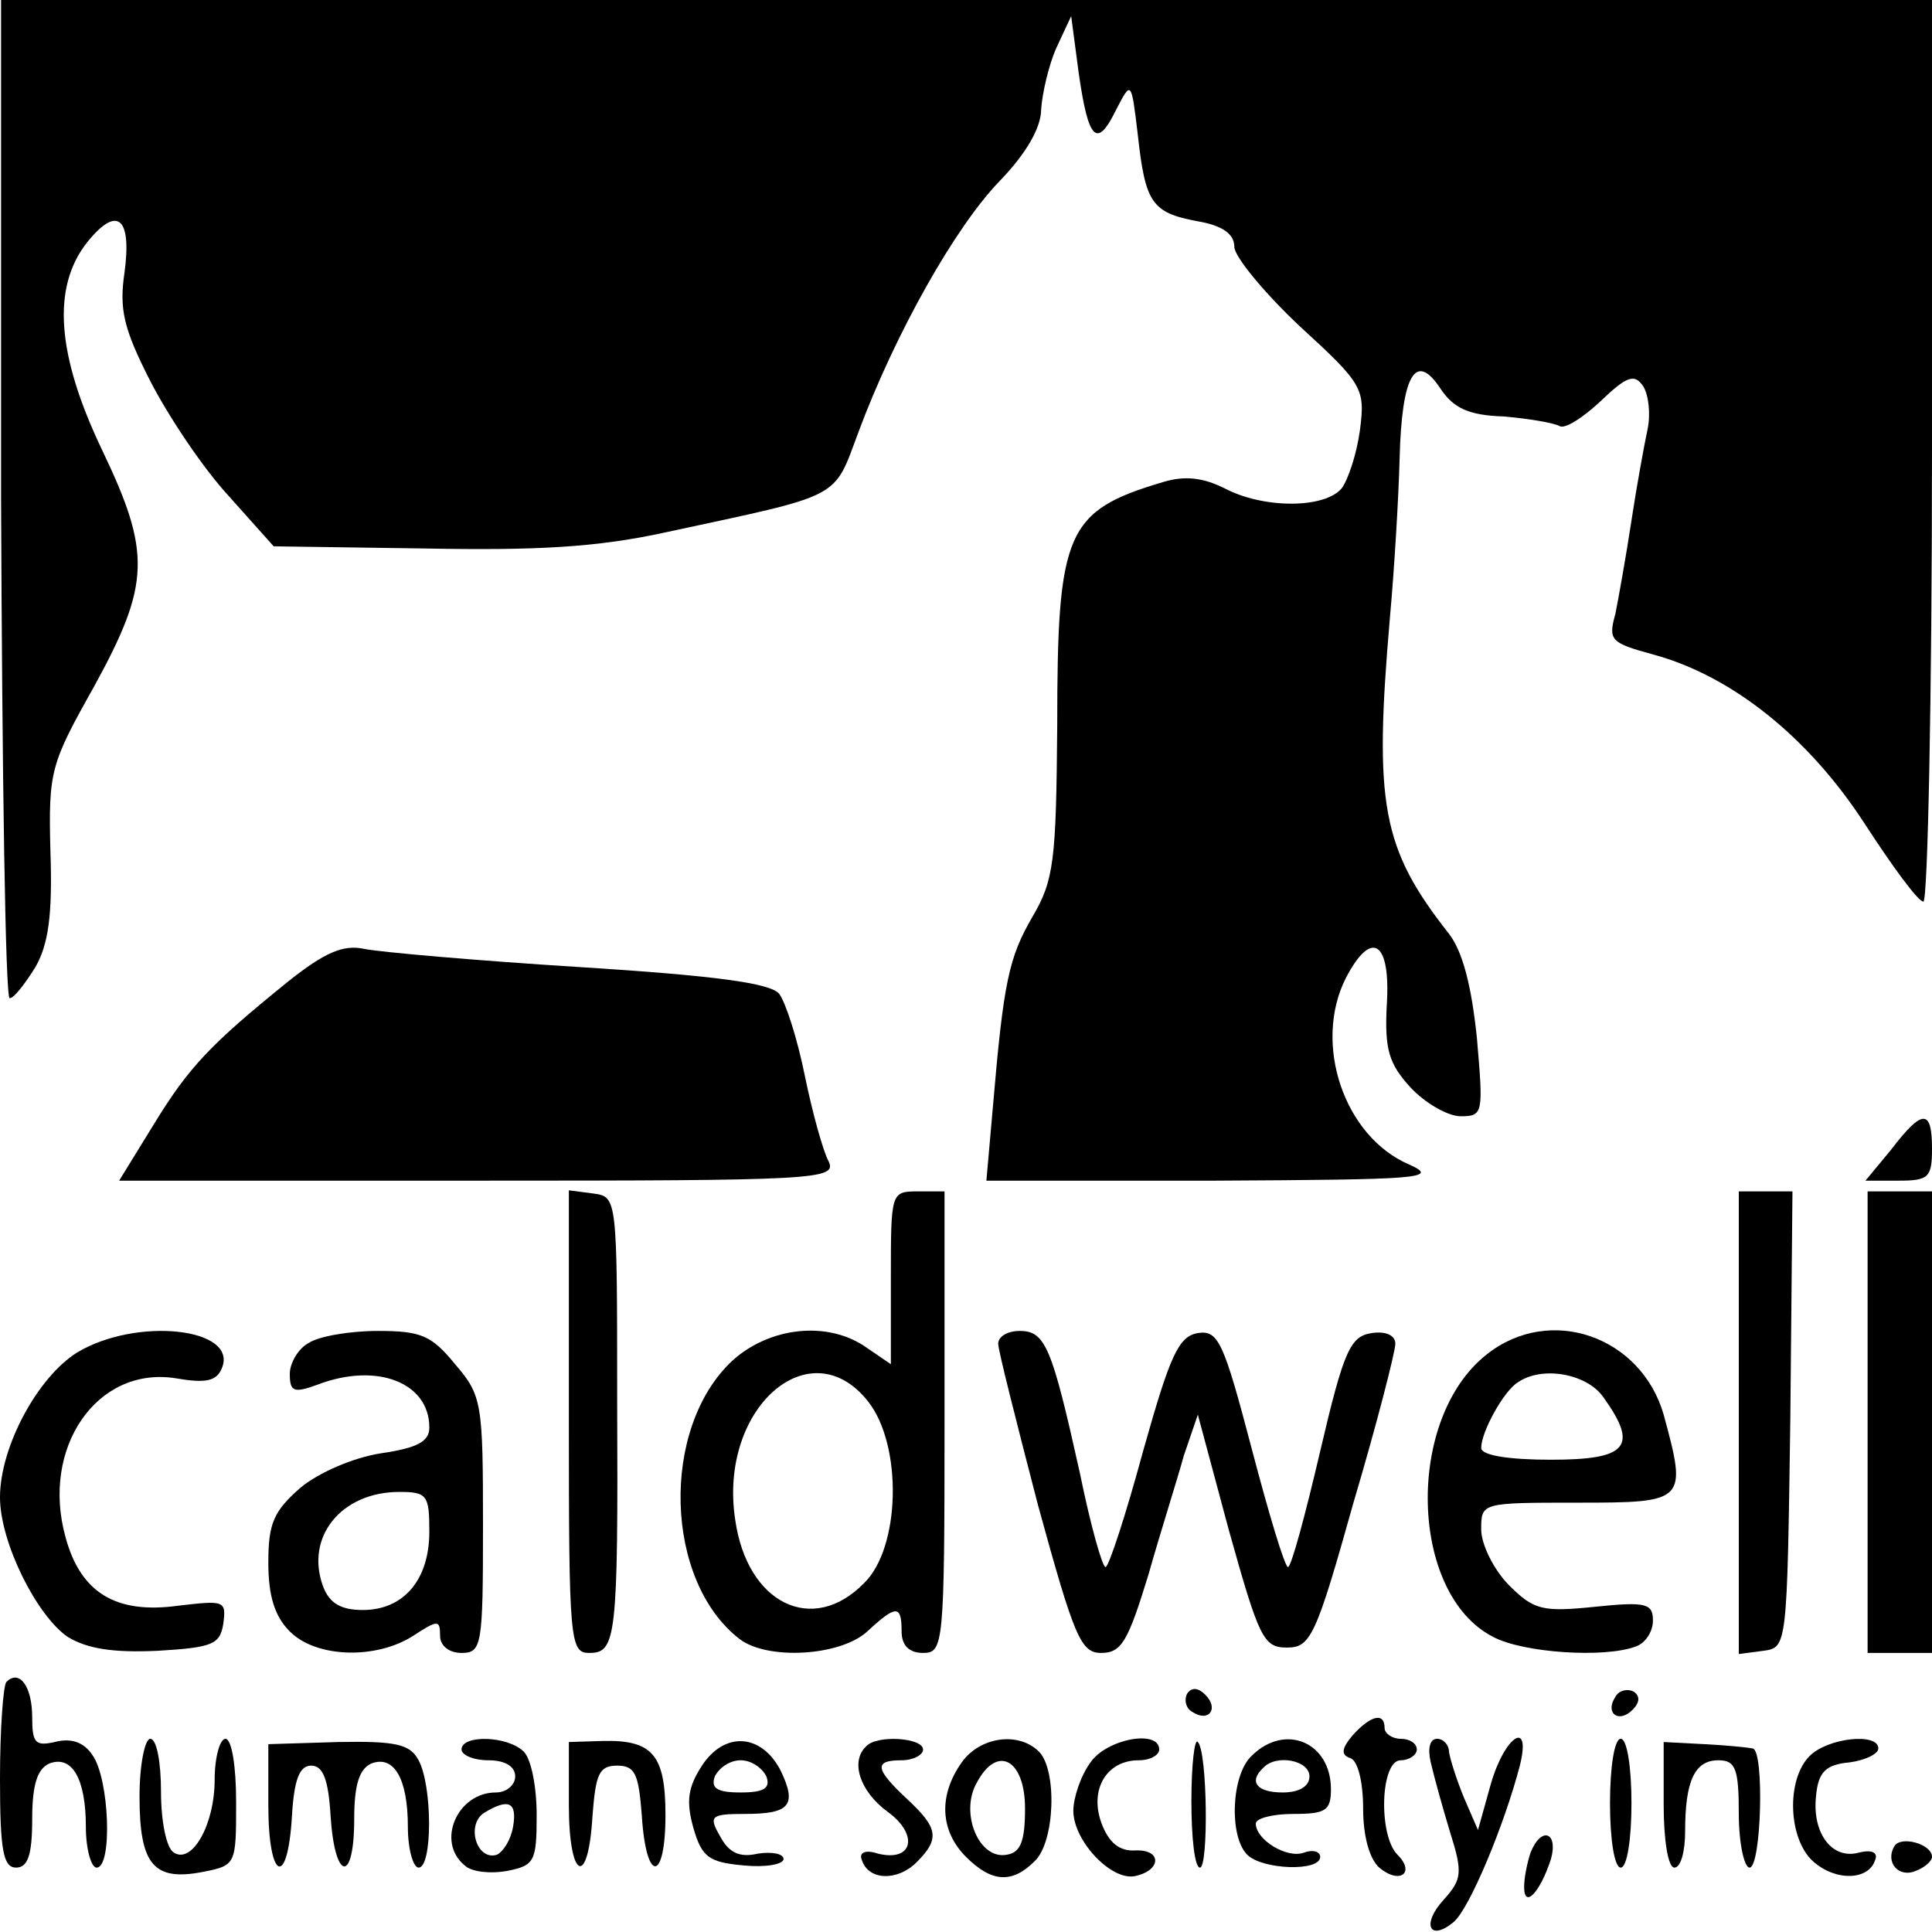 <?xml version="1.0" standalone="no"?>
<!DOCTYPE svg PUBLIC "-//W3C//DTD SVG 20010904//EN"
 "http://www.w3.org/TR/2001/REC-SVG-20010904/DTD/svg10.dtd">
<svg version="1.0" xmlns="http://www.w3.org/2000/svg"
 width="180pt" height="180pt" viewBox="0 0 180 180"
 preserveAspectRatio="xMidYMid meet">
<g transform="translate(0,180) scale(0.1,-0.1)"
fill="#000000" stroke="none">
<path d="M1 1335 c1 -256 4 -465 8 -465 4 0 14 13 24 29 12 21 16 48 14 107
-2 76 0 82 41 155 52 95 53 124 7 220 -42 88 -47 151 -14 193 28 35 42 24 35
-28 -5 -34 -1 -52 24 -101 17 -33 49 -81 73 -107 l42 -47 140 -2 c105 -2 161
1 225 15 167 36 156 30 180 94 34 91 90 191 132 234 24 25 38 49 38 66 1 15 7
41 14 57 l14 30 7 -53 c9 -63 17 -71 35 -34 14 27 14 27 20 -23 7 -64 13 -73
55 -81 24 -4 35 -12 35 -24 0 -9 28 -43 61 -74 59 -54 61 -58 56 -97 -3 -22
-11 -46 -17 -54 -16 -19 -73 -19 -109 0 -20 10 -37 12 -57 6 -91 -27 -99 -46
-99 -227 -1 -126 -3 -144 -23 -178 -22 -38 -27 -60 -37 -178 l-6 -68 213 0
c190 1 210 2 181 15 -61 26 -90 113 -59 174 24 46 42 34 38 -26 -2 -41 2 -54
22 -76 14 -15 35 -27 47 -27 21 0 21 3 15 73 -5 48 -13 80 -26 97 -63 80 -70
121 -55 295 4 44 8 110 9 148 2 78 15 100 38 65 12 -18 26 -25 59 -26 23 -2
47 -6 52 -9 5 -3 22 8 38 23 25 24 32 26 40 14 5 -8 7 -26 4 -40 -3 -14 -10
-52 -15 -85 -5 -33 -12 -72 -15 -87 -7 -25 -4 -27 36 -38 73 -20 144 -77 196
-157 26 -40 50 -73 55 -73 4 0 8 189 8 420 l0 420 -900 0 -899 0 0 -465z"/>
<path d="M269 886 c-73 -59 -93 -80 -126 -134 l-32 -52 335 0 c315 0 334 1
326 18 -5 9 -15 45 -22 79 -7 35 -18 69 -24 77 -8 10 -59 17 -186 25 -96 6
-187 14 -201 17 -19 4 -36 -3 -70 -30z"/>
<path d="M1762 729 l-24 -29 31 0 c28 0 31 3 31 30 0 37 -9 37 -38 -1z"/>
<path d="M530 476 c0 -205 1 -216 19 -216 25 0 27 13 26 235 0 189 0 190 -22
193 l-23 3 0 -215z"/>
<path d="M830 609 l0 -80 -22 15 c-36 26 -91 20 -126 -12 -67 -63 -63 -205 7
-259 26 -20 94 -16 119 7 27 25 32 25 32 0 0 -13 7 -20 20 -20 19 0 20 7 20
215 l0 215 -25 0 c-25 0 -25 -1 -25 -81z m-21 -115 c32 -41 30 -136 -4 -169
-48 -49 -109 -19 -120 59 -16 104 70 179 124 110z"/>
<path d="M1620 474 l0 -215 23 3 c22 3 22 4 25 216 l2 212 -25 0 -25 0 0 -216z"/>
<path d="M1740 475 l0 -215 30 0 30 0 0 215 0 215 -30 0 -30 0 0 -215z"/>
<path d="M72 540 c-37 -23 -72 -88 -72 -135 0 -42 34 -110 63 -130 18 -11 42
-15 84 -13 51 3 58 6 61 25 3 22 1 22 -42 17 -58 -8 -91 12 -105 64 -23 83 29
159 102 148 29 -5 39 -3 44 10 14 37 -80 47 -135 14z"/>
<path d="M288 549 c-10 -5 -18 -19 -18 -29 0 -17 4 -18 26 -10 55 21 104 2
104 -40 0 -13 -11 -19 -45 -24 -26 -4 -58 -18 -75 -32 -25 -22 -30 -33 -30
-70 0 -31 6 -50 20 -64 25 -25 81 -26 115 -4 23 15 25 15 25 0 0 -9 8 -16 20
-16 19 0 20 7 20 119 0 114 -1 121 -26 150 -22 27 -32 31 -72 31 -26 0 -55 -5
-64 -11z m112 -176 c0 -45 -24 -73 -62 -73 -20 0 -31 6 -37 22 -17 46 17 88
71 88 26 0 28 -3 28 -37z"/>
<path d="M930 548 c0 -6 17 -73 37 -150 34 -124 40 -138 59 -138 19 0 25 11
44 73 11 39 27 89 33 111 l13 38 29 -108 c28 -100 32 -109 54 -109 22 0 27 10
62 135 22 74 39 141 39 148 0 8 -9 12 -22 10 -20 -3 -26 -16 -48 -110 -14 -60
-27 -108 -30 -108 -3 0 -18 50 -34 111 -26 99 -31 110 -50 107 -18 -3 -26 -21
-51 -110 -16 -59 -32 -108 -35 -108 -3 0 -14 39 -24 88 -26 117 -32 132 -56
132 -11 0 -20 -5 -20 -12z"/>
<path d="M1385 538 c-76 -60 -72 -223 6 -263 28 -15 104 -20 133 -9 9 3 16 14
16 24 0 16 -6 18 -54 13 -49 -5 -57 -3 -80 20 -14 14 -26 38 -26 52 0 25 0 25
90 25 101 0 102 1 80 82 -21 73 -106 103 -165 56z m109 -40 c33 -46 22 -58
-49 -58 -39 0 -65 4 -65 11 0 15 21 53 34 61 23 16 65 8 80 -14z"/>
<path d="M6 233 c-3 -3 -6 -44 -6 -90 0 -67 3 -83 15 -83 11 0 15 12 15 45 0
33 5 47 16 52 21 8 34 -14 34 -59 0 -21 5 -38 10 -38 15 0 12 83 -4 105 -8 12
-20 16 -35 12 -18 -4 -21 -1 -21 23 0 29 -12 45 -24 33z"/>
<path d="M1106 222 c-3 -6 -1 -14 5 -17 15 -10 25 3 12 16 -7 7 -13 7 -17 1z"/>
<path d="M1505 219 c-10 -15 3 -25 16 -12 7 7 7 13 1 17 -6 3 -14 1 -17 -5z"/>
<path d="M1260 183 c-10 -12 -11 -18 -2 -21 7 -2 12 -22 12 -47 0 -26 6 -47
15 -55 19 -16 34 -5 17 12 -18 18 -16 88 3 88 8 0 15 5 15 10 0 6 -7 10 -15
10 -8 0 -15 5 -15 10 0 15 -13 12 -30 -7z"/>
<path d="M130 126 c0 -63 13 -79 59 -70 31 6 31 7 31 65 0 33 -4 59 -10 59 -5
0 -10 -17 -10 -38 0 -42 -21 -79 -38 -68 -7 4 -12 29 -12 57 0 27 -4 49 -10
49 -5 0 -10 -24 -10 -54z"/>
<path d="M250 118 c0 -70 18 -78 22 -10 2 34 7 47 18 47 11 0 16 -13 18 -47 4
-61 22 -63 22 -3 0 33 5 47 16 52 21 8 34 -14 34 -59 0 -21 5 -38 10 -38 13 0
13 76 0 100 -8 15 -21 18 -75 17 l-65 -2 0 -57z"/>
<path d="M430 170 c0 -5 11 -10 25 -10 16 0 25 -6 25 -15 0 -8 -8 -15 -18 -15
-36 0 -56 -46 -29 -68 6 -6 24 -8 40 -5 25 5 27 9 27 52 0 26 -5 52 -12 59
-15 15 -58 16 -58 2z m48 -72 c-2 -12 -9 -23 -15 -26 -19 -6 -29 28 -12 39 23
14 31 10 27 -13z"/>
<path d="M530 118 c0 -69 18 -78 22 -10 3 39 6 47 23 47 17 0 20 -8 23 -47 4
-63 22 -62 22 1 0 56 -12 70 -58 69 l-32 -1 0 -59z"/>
<path d="M654 155 c-13 -20 -15 -33 -8 -58 8 -28 15 -32 47 -35 20 -2 37 1 37
6 0 5 -11 7 -24 5 -17 -4 -27 1 -35 16 -11 19 -9 21 23 21 42 0 49 8 33 41
-18 34 -52 36 -73 4z m60 -10 c4 -11 -2 -15 -24 -15 -22 0 -28 4 -24 15 4 8
14 15 24 15 10 0 20 -7 24 -15z"/>
<path d="M807 173 c-15 -14 -6 -42 20 -61 29 -21 24 -47 -9 -39 -12 4 -18 1
-15 -6 6 -19 33 -20 51 -2 22 22 20 32 -9 59 -30 28 -31 36 -5 36 11 0 20 5
20 10 0 11 -43 14 -53 3z"/>
<path d="M896 158 c-22 -31 -20 -64 4 -88 24 -24 43 -25 64 -4 19 18 21 85 4
102 -19 19 -55 14 -72 -10z m59 -43 c0 -30 -4 -41 -17 -43 -26 -5 -44 39 -28
67 19 36 45 22 45 -24z"/>
<path d="M1016 158 c-9 -12 -16 -33 -16 -45 0 -28 35 -65 57 -61 25 5 26 25 1
24 -15 -1 -25 7 -32 26 -11 31 5 58 35 58 11 0 19 5 19 10 0 19 -49 10 -64
-12z"/>
<path d="M1110 122 c0 -34 3 -62 8 -62 8 0 7 108 -2 117 -3 4 -6 -21 -6 -55z"/>
<path d="M1166 164 c-19 -18 -21 -75 -4 -92 14 -14 68 -16 68 -2 0 5 -7 7 -15
4 -16 -6 -45 12 -45 27 0 5 16 9 35 9 30 0 35 3 35 23 0 44 -43 62 -74 31z
m54 -19 c0 -9 -9 -15 -25 -15 -24 0 -32 10 -18 23 12 13 43 7 43 -8z"/>
<path d="M1333 158 c3 -13 11 -42 18 -65 12 -38 11 -44 -6 -63 -21 -23 -13
-39 9 -21 15 12 48 92 62 146 11 44 -14 28 -27 -17 l-12 -43 -13 30 c-7 17
-13 36 -14 43 0 6 -5 12 -11 12 -7 0 -9 -9 -6 -22z"/>
<path d="M1500 120 c0 -33 4 -60 10 -60 6 0 10 27 10 60 0 33 -4 60 -10 60 -6
0 -10 -27 -10 -60z"/>
<path d="M1550 119 c0 -33 4 -59 10 -59 6 0 10 15 10 34 0 47 9 66 31 66 16 0
19 -8 19 -50 0 -27 5 -50 10 -50 11 0 14 109 3 111 -5 1 -25 3 -45 4 l-38 2 0
-58z"/>
<path d="M1686 164 c-22 -22 -20 -77 3 -98 21 -19 52 -18 58 1 3 7 -3 10 -15
7 -25 -7 -44 18 -40 53 2 22 9 29 31 31 15 2 27 8 27 13 0 15 -47 10 -64 -7z"/>
<path d="M1426 74 c-3 -9 -6 -23 -6 -32 0 -21 15 -5 25 26 7 25 -9 31 -19 6z"/>
<path d="M1765 80 c-9 -15 4 -30 20 -23 8 3 15 9 15 13 0 12 -29 20 -35 10z"/>
</g>
</svg>
